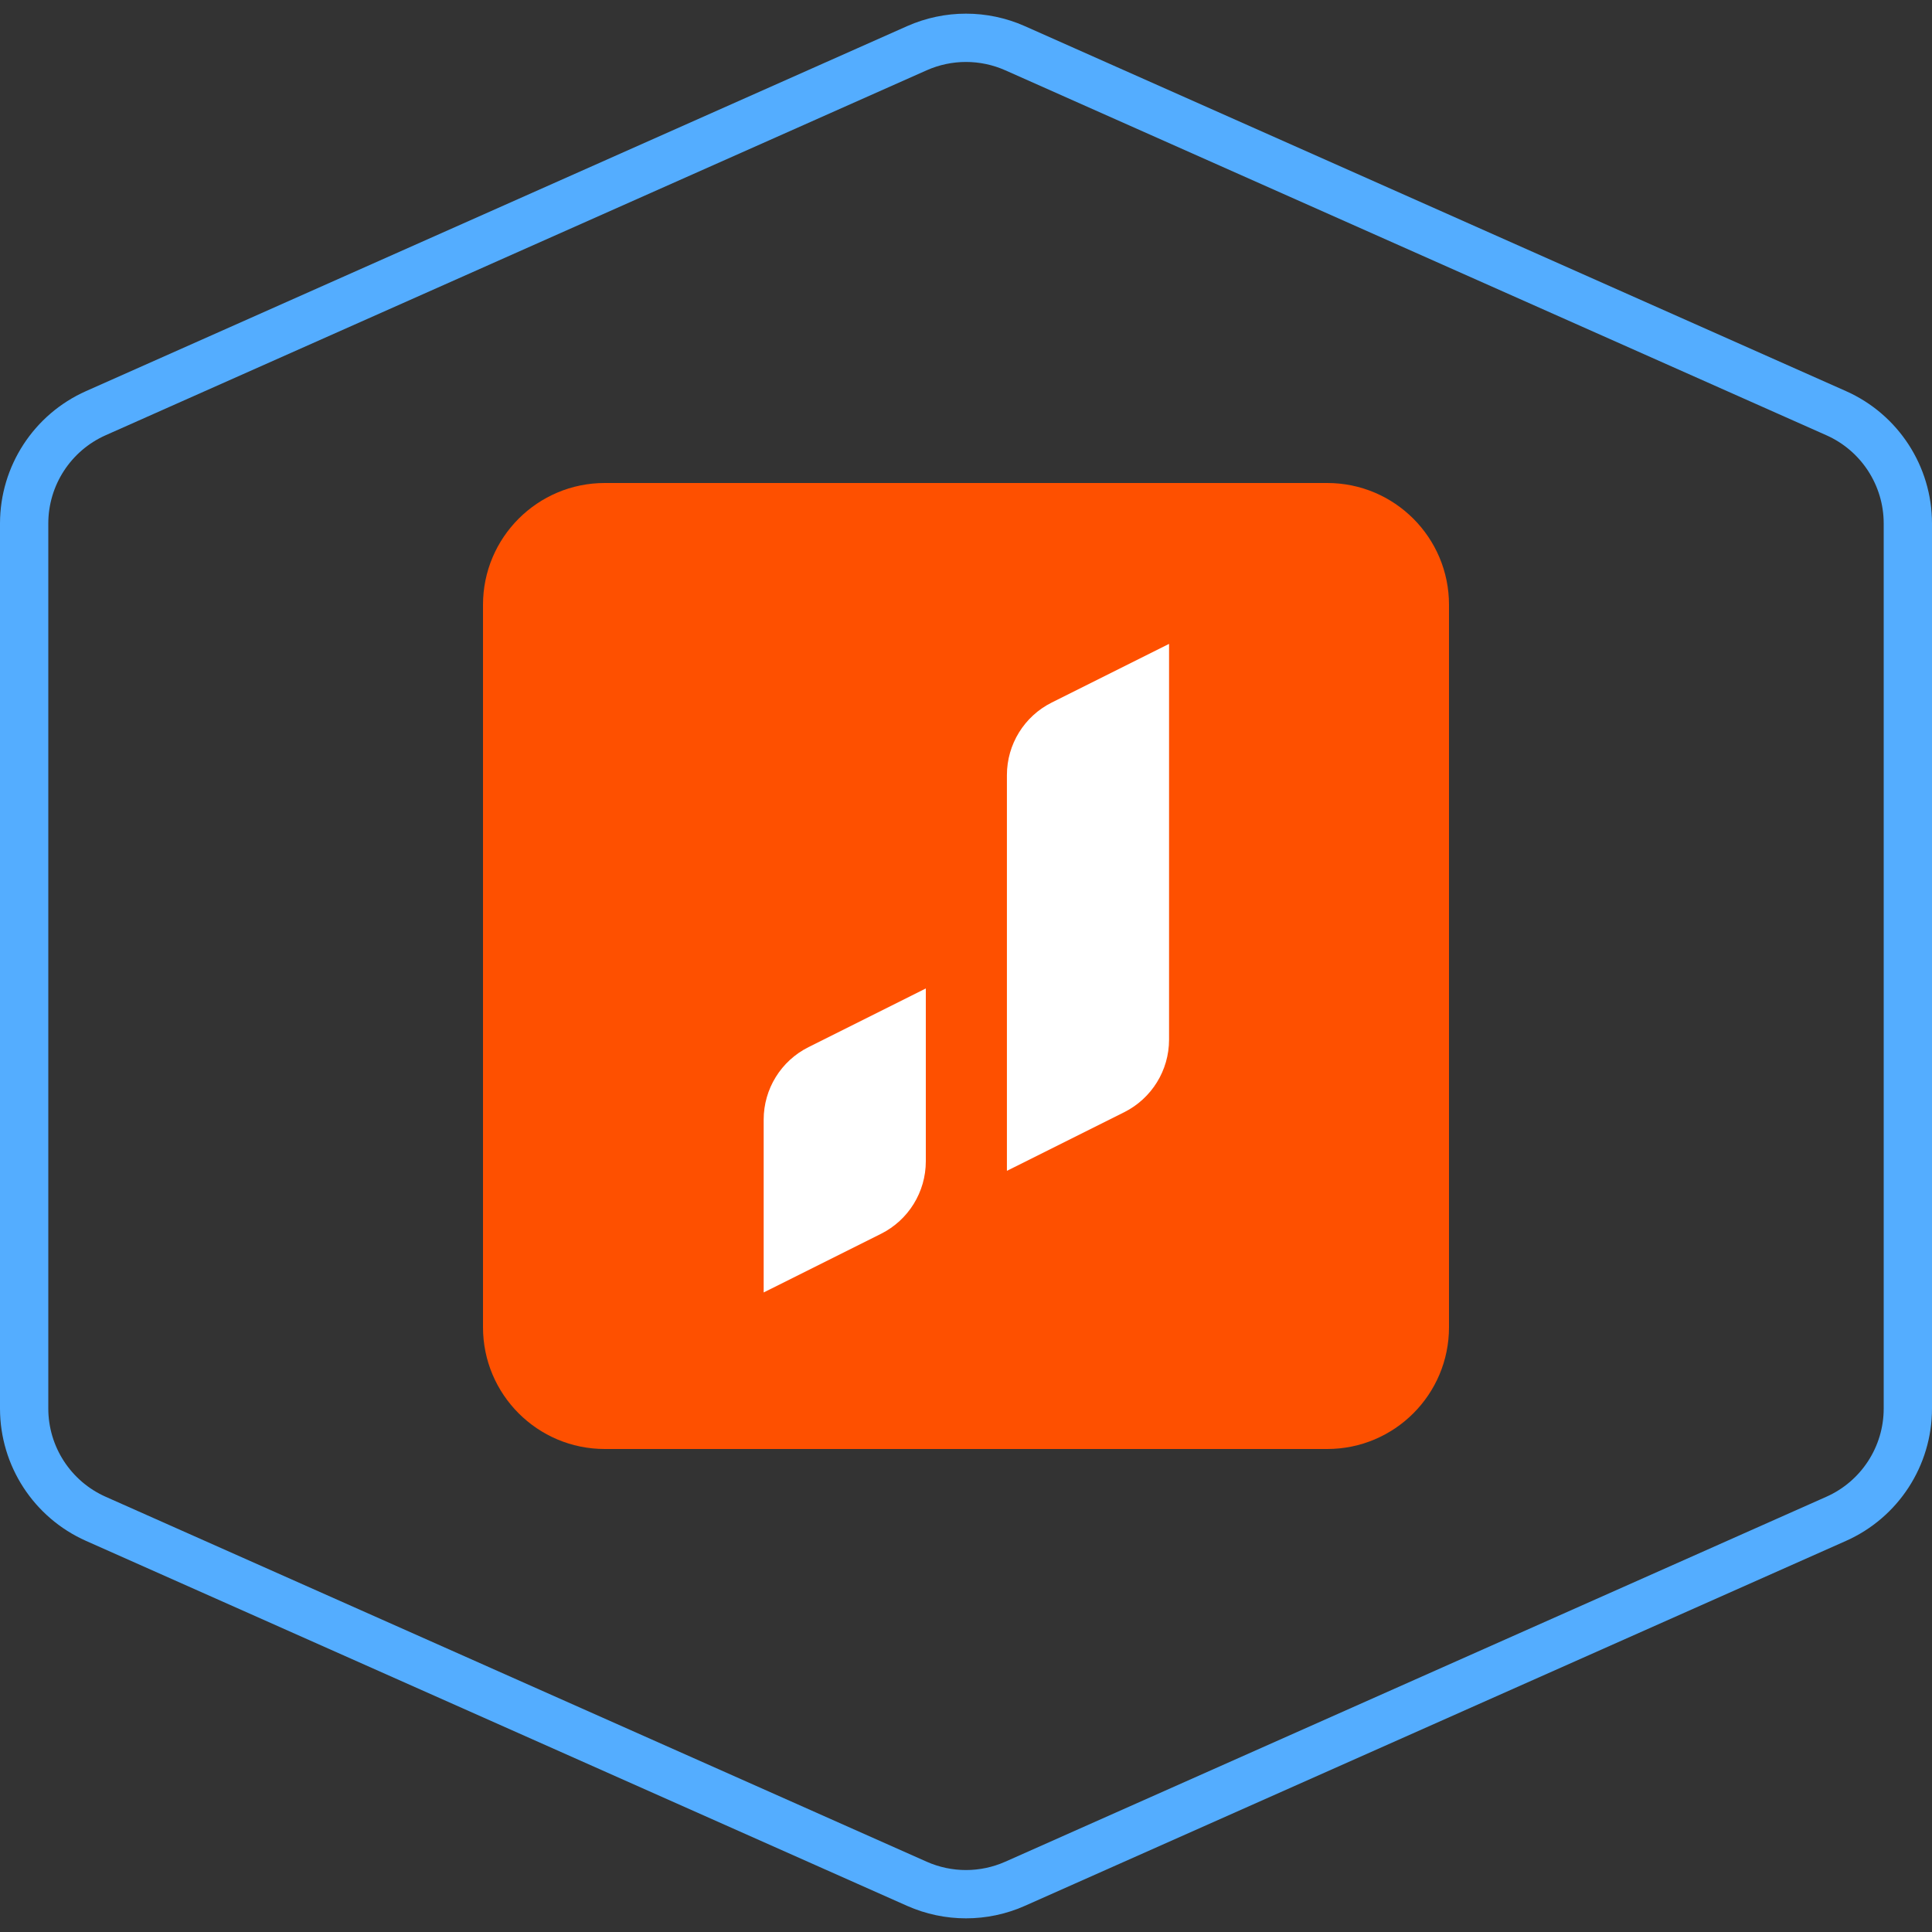 <svg width="40" height="40" viewBox="0 0 40 40" fill="none" xmlns="http://www.w3.org/2000/svg">
<rect x="0" y="0" width="40" height="40" fill="#333333" stroke="none"/>
<path d="M21.015 0.998L38.015 8.554C38.918 8.955 39.5 9.851 39.5 10.838V29.162C39.5 30.149 38.918 31.045 38.015 31.446L21.015 39.002C20.368 39.289 19.631 39.289 18.984 39.002L1.985 31.446C1.082 31.045 0.5 30.149 0.5 29.162V10.838C0.5 9.851 1.082 8.955 1.985 8.554L18.984 0.998C19.631 0.711 20.368 0.711 21.015 0.998Z" stroke="#54ADFF"/>
<path d="M27.479 10H12.521C11.129 10 10 11.129 10 12.521V27.479C10 28.871 11.129 30 12.521 30H27.479C28.871 30 30 28.871 30 27.479V12.521C30 11.129 28.871 10 27.479 10Z" fill="#FE5000"/>
<path fill-rule="evenodd" clip-rule="evenodd" d="M24.204 13.331L21.774 14.546C21.206 14.83 20.847 15.411 20.847 16.047V24.241L23.276 23.027C23.844 22.742 24.204 22.161 24.204 21.526V13.331Z" fill="white"/>
<path fill-rule="evenodd" clip-rule="evenodd" d="M19.168 20.465L16.739 21.68C16.17 21.964 15.811 22.545 15.811 23.181V26.759L18.24 25.545C18.809 25.26 19.168 24.679 19.168 24.043V20.465Z" fill="white"/>
</svg>

